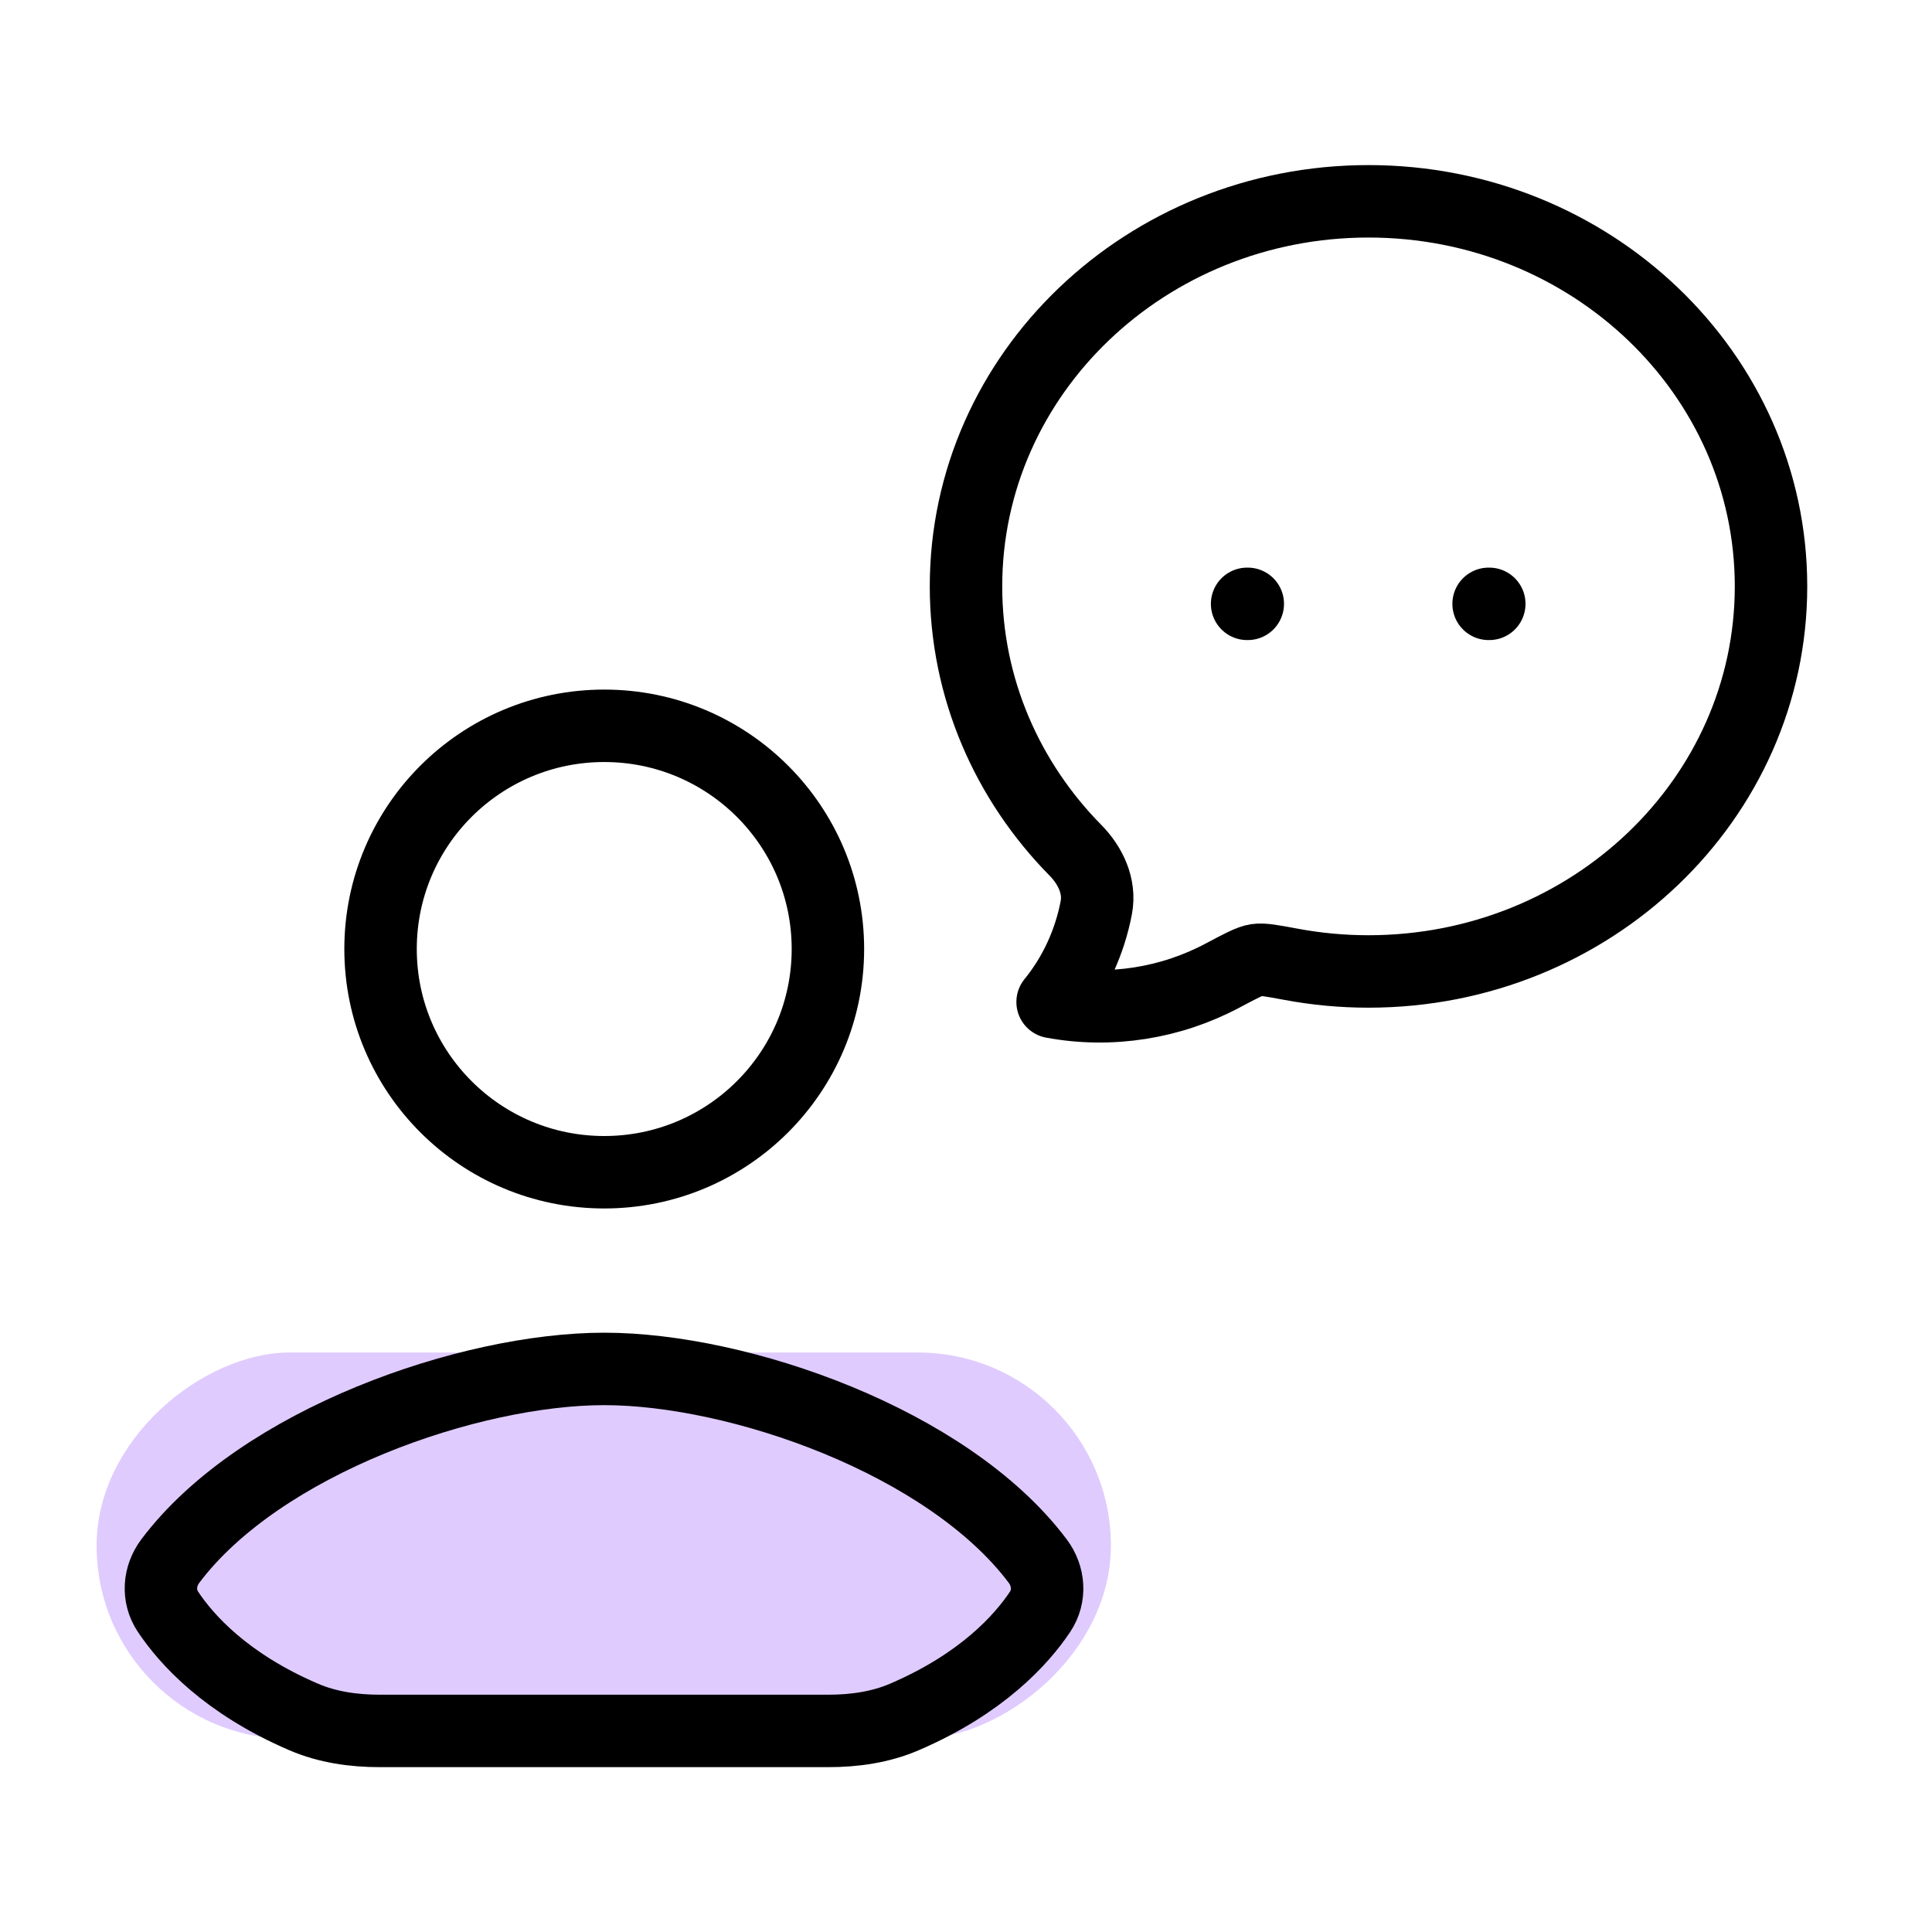 <svg width="40" height="40" viewBox="0 0 40 40" fill="none" xmlns="http://www.w3.org/2000/svg">
<rect x="23" y="28.002" width="8" height="21" rx="4" transform="rotate(90 23 28.002)" fill="#DFCBFE"/>
<path d="M36.667 12.14C36.667 16.543 32.935 20.113 28.333 20.113C27.792 20.113 27.253 20.063 26.721 19.963C26.338 19.892 26.147 19.856 26.014 19.876C25.88 19.896 25.691 19.997 25.312 20.198C24.242 20.768 22.993 20.969 21.793 20.745C22.249 20.184 22.561 19.511 22.698 18.789C22.781 18.347 22.575 17.918 22.266 17.604C20.861 16.178 20 14.255 20 12.14C20 7.738 23.731 4.168 28.333 4.168C32.935 4.168 36.667 7.738 36.667 12.14Z" stroke="black" stroke-width="1.5" stroke-linejoin="round"/>
<path d="M25.82 12.502H25.834M30.82 12.502H30.834" stroke="black" stroke-width="1.5" stroke-linecap="round"/>
<path d="M12.502 35.837H7.862C7.324 35.837 6.782 35.761 6.287 35.548C4.676 34.856 3.859 33.942 3.478 33.37C3.261 33.045 3.292 32.631 3.527 32.319C5.394 29.839 9.729 28.342 12.51 28.342C15.29 28.342 19.618 29.839 21.484 32.319C21.719 32.631 21.75 33.045 21.534 33.37C21.152 33.942 20.335 34.856 18.724 35.548C18.229 35.761 17.688 35.837 17.149 35.837H12.502Z" stroke="black" stroke-width="1.5" stroke-linecap="round" stroke-linejoin="round"/>
<path d="M17.141 19.648C17.141 22.201 15.068 24.27 12.51 24.27C9.952 24.27 7.879 22.201 7.879 19.648C7.879 17.096 9.952 15.027 12.51 15.027C15.068 15.027 17.141 17.096 17.141 19.648Z" stroke="black" stroke-width="1.5" stroke-linecap="round" stroke-linejoin="round"/>
</svg>
